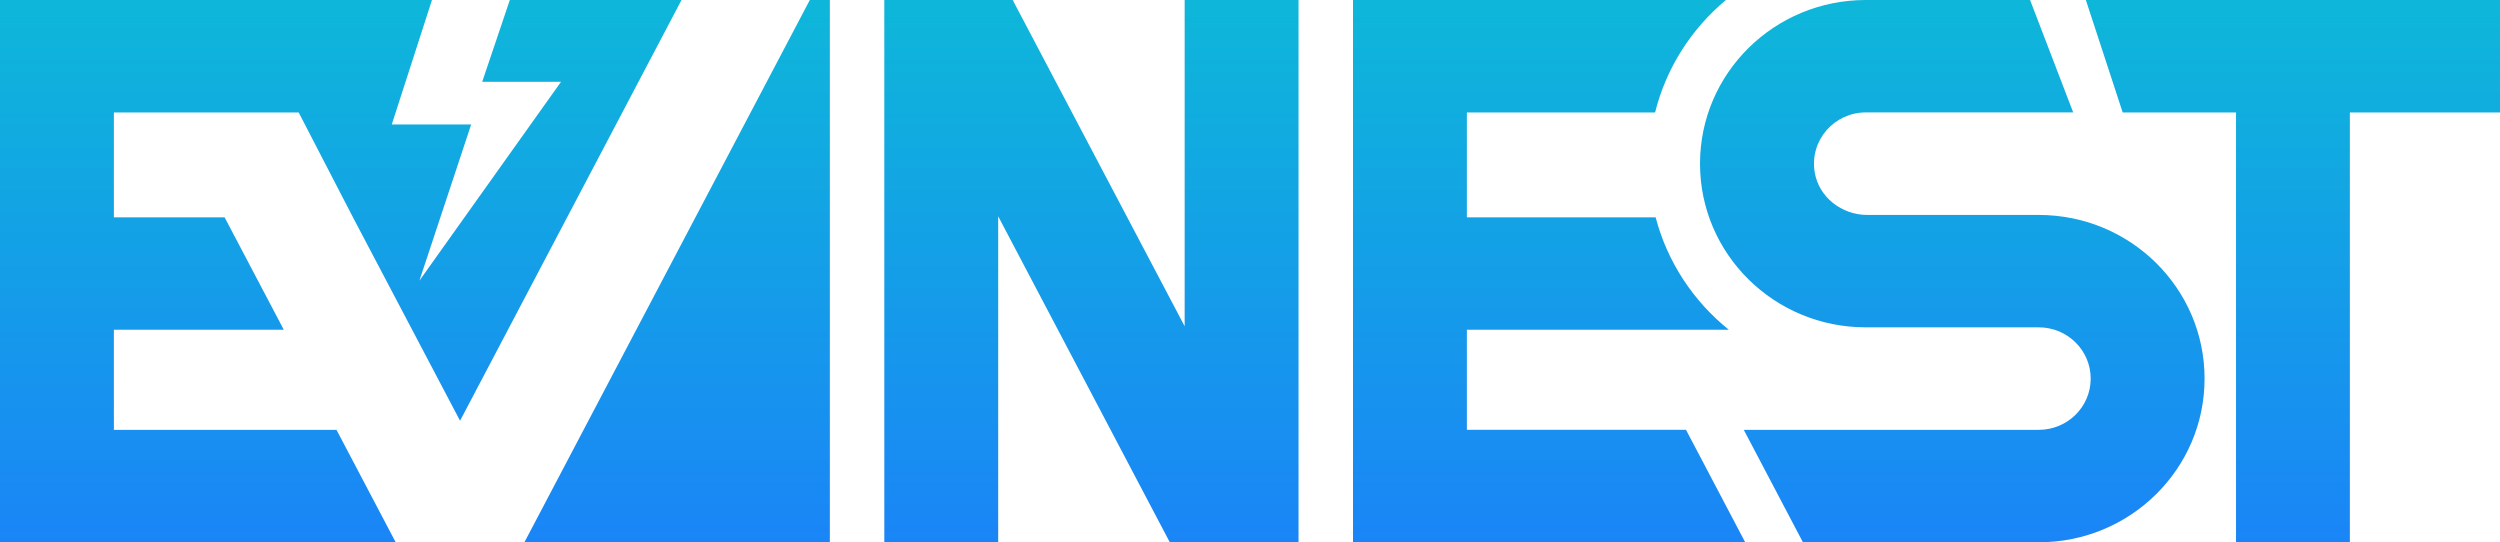 <svg xmlns="http://www.w3.org/2000/svg" xmlns:xlink="http://www.w3.org/1999/xlink" fill="none" version="1.1" width="64.542" height="14" viewBox="0 0 64.542 14"><defs><linearGradient x1="0.5" y1="0" x2="0.5" y2="1" id="master_svg0_1146_9207"><stop offset="0%" stop-color="#0EB7D9" stop-opacity="1"/><stop offset="100%" stop-color="#1A85F7" stop-opacity="1"/></linearGradient></defs><g><path d="M9.112,5.61L7.711,2.903L2.94,2.903L2.94,5.61L5.798,5.61L7.326,8.512L2.94,8.512L2.94,11.097L8.687,11.097L10.215,13.999L0,13.999L0,0L11.152,0L10.114,3.214L12.164,3.214L10.827,7.247L14.484,2.112L12.449,2.112L13.162,0L17.595,0L11.877,10.862L9.112,5.61ZM13.539,13.999L19.379,2.903L20.907,0L21.424,0L21.424,13.999L13.539,13.999ZM26.144,0L30.584,8.423L30.584,0L33.524,0L33.524,13.999L30.2,13.999L25.77,5.584L25.77,13.999L22.83,13.999L22.83,0L26.144,0ZM37.87,11.096L37.87,8.512L44.631,8.512C43.72,7.778,43.046,6.768,42.743,5.61L37.87,5.61L37.87,2.903L42.729,2.903C43.016,1.752,43.668,0.742,44.558,0L34.93,0L34.93,13.999L45.055,13.999L43.527,11.096L37.87,11.096ZM48.208,5.549L52.635,5.549C54.999,5.549,56.915,7.441,56.915,9.774C56.915,12.108,54.999,14,52.635,14L46.546,14L45.019,11.097L52.635,11.097C53.375,11.097,53.975,10.505,53.975,9.774C53.975,9.044,53.375,8.451,52.635,8.451L48.168,8.451C45.804,8.451,43.889,6.56,43.889,4.226C43.889,1.892,45.805,0,48.169,0L52.41,0L53.523,2.902L48.171,2.902C47.359,2.902,46.716,3.616,46.849,4.442C46.953,5.089,47.545,5.549,48.208,5.549ZM54.801,2.903L53.85,0L64.542,0L64.542,2.903L60.666,2.903L60.666,13.999L57.727,13.999L57.727,2.903L54.801,2.903Z" fill-rule="evenodd" fill="url(#master_svg0_1146_9207)" fill-opacity="1"/></g></svg>